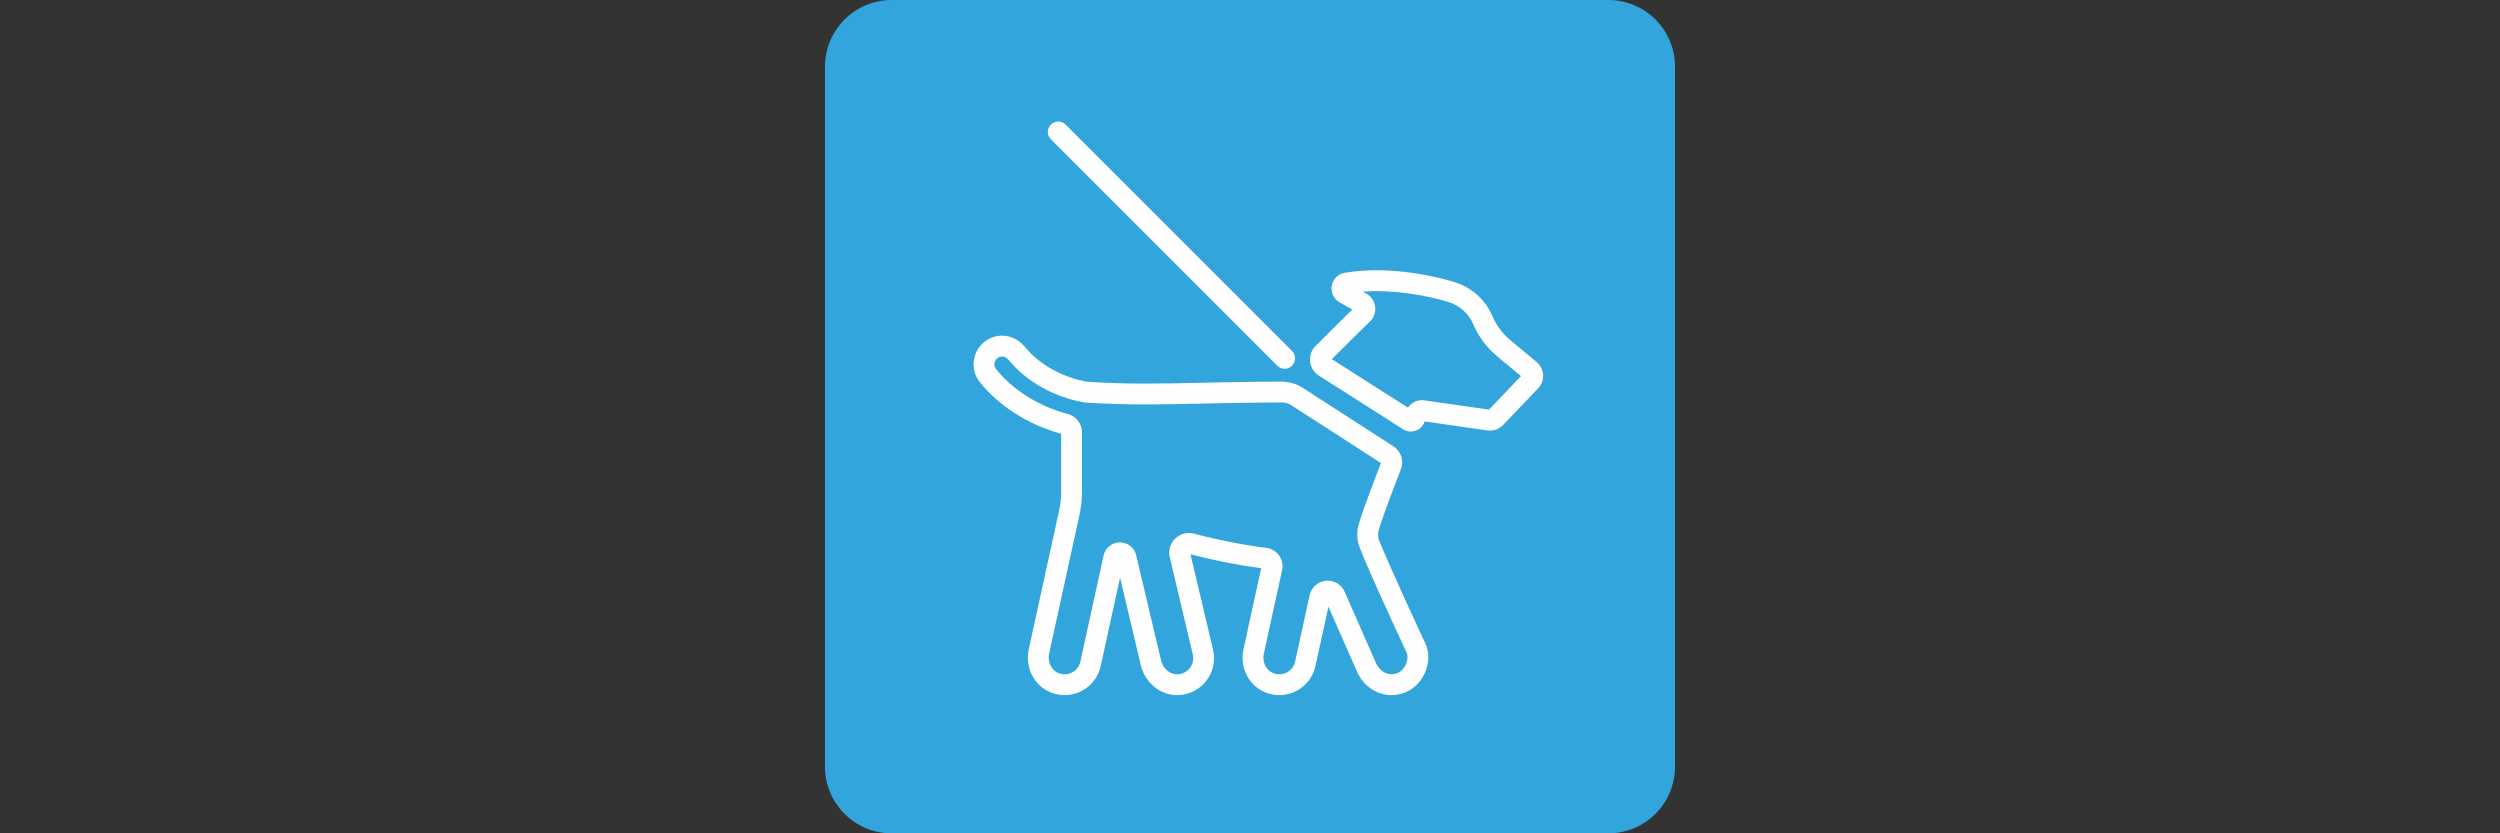 <svg width="300px" height="100px" viewBox="0 0 300 100" version="1.1" xmlns="http://www.w3.org/2000/svg" xmlns:xlink="http://www.w3.org/1999/xlink">
    <rect x="0" y="0" width="300" height="100" fill="#333333" stroke="none"/>
    <title>Artboard</title>
    <g id="Artboard" stroke="none" stroke-width="1" fill="none" fill-rule="evenodd">
        <g id="Group-14" transform="translate(99, -0)">
            <g id="Group-4" fill="#32A5DD">
                <path d="M8,100.001 L94.001,100.001 C98.419,100.001 102.001,96.42 102.001,92.001 L102.001,8.001 C102.001,3.583 98.419,0.001 94.001,0.001 L8,0.001 C3.582,0.001 -8.11624501e-16,3.583 0,8.001 L0,92.001 C-7.30735534e-15,96.42 3.582,100.001 8,100.001 Z" id="Fill-1"></path>
            </g>
            <g id="Group-13" transform="translate(17.827, 14.582)" fill="#FEFEFE">
                <path d="M17.562,50.505 C18.497,50.505 19.298,51.137 19.513,52.049 L22.5,64.669 C22.737,65.672 23.605,66.391 24.516,66.333 C25.111,66.296 25.629,66.02 25.976,65.554 C26.318,65.094 26.439,64.51 26.307,63.953 L23.545,52.287 C23.352,51.47 23.595,50.632 24.196,50.047 C24.795,49.464 25.634,49.241 26.447,49.458 C29.283,50.211 32.366,50.816 35.126,51.161 C35.75,51.24 36.313,51.575 36.673,52.084 C37.03,52.589 37.159,53.225 37.026,53.831 L34.834,63.85 C34.62,64.826 35.087,65.825 35.92,66.173 C36.475,66.407 37.066,66.387 37.585,66.117 C38.098,65.85 38.461,65.375 38.584,64.812 L40.327,56.843 C40.534,55.901 41.316,55.203 42.275,55.108 C43.244,55.016 44.139,55.541 44.527,56.422 L48.313,65.034 C48.718,65.953 49.681,66.492 50.552,66.293 C51.638,66.043 52.13,64.887 52.067,64.149 C52.049,63.935 51.981,63.72 51.865,63.508 C50.898,61.44 46.274,51.456 46.119,50.444 C46.053,50.001 46.051,49.573 46.051,49.573 C46.051,49.553 46.051,49.222 46.091,48.88 C46.202,47.927 48.387,42.268 48.887,40.986 L38.111,34.035 C37.782,33.821 37.418,33.72 37.003,33.711 C35.716,33.716 34.673,33.725 33.971,33.733 C31.328,33.762 29.093,33.811 27.08,33.855 C22.121,33.964 18.537,34.042 13.454,33.725 L13.324,33.71 C9.673,33.089 6.345,31.222 4.192,28.591 C3.91,28.244 3.429,28.106 3.074,28.271 C2.688,28.448 2.564,28.754 2.525,28.921 C2.459,29.204 2.527,29.496 2.709,29.721 C4.763,32.254 7.814,34.163 11.303,35.096 C12.309,35.366 13.012,36.272 13.012,37.301 L13.012,44.428 C13.012,45.351 12.913,46.277 12.715,47.182 L9.072,63.833 C8.855,64.821 9.323,65.828 10.159,66.177 C10.714,66.407 11.304,66.385 11.823,66.115 C12.332,65.848 12.695,65.375 12.818,64.812 L15.602,52.081 C15.805,51.161 16.602,50.513 17.545,50.505 L17.562,50.505 Z M50.172,68.837 C48.434,68.837 46.781,67.762 46.025,66.042 L42.586,58.22 L41.026,65.347 C40.744,66.637 39.91,67.725 38.739,68.334 C37.567,68.943 36.187,68.996 34.954,68.48 C32.994,67.659 31.916,65.486 32.392,63.315 L34.517,53.603 C31.8,53.25 28.808,52.661 26.031,51.934 L28.739,63.376 C29.041,64.654 28.765,65.991 27.983,67.044 C27.201,68.098 25.993,68.748 24.668,68.828 C22.561,68.966 20.581,67.416 20.068,65.244 L17.58,54.739 L15.26,65.347 C14.98,66.633 14.147,67.721 12.979,68.331 C11.81,68.941 10.433,68.996 9.2,68.484 C7.233,67.667 6.152,65.486 6.629,63.3 L10.272,46.648 C10.432,45.919 10.513,45.172 10.513,44.428 L10.513,37.473 C6.578,36.39 3.12,34.2 0.767,31.294 C0.095,30.466 -0.152,29.393 0.092,28.353 C0.334,27.312 1.04,26.453 2.029,26 C3.427,25.356 5.115,25.77 6.127,27.009 C7.891,29.165 10.64,30.703 13.678,31.235 C18.62,31.54 22.149,31.462 27.025,31.356 C29.046,31.311 31.289,31.262 33.945,31.233 C34.65,31.225 35.699,31.216 36.993,31.212 C37.9,31.244 38.729,31.459 39.467,31.934 L50.386,38.978 C50.814,39.251 51.147,39.673 51.314,40.162 C51.539,40.823 51.403,41.393 51.3,41.674 C49.575,46.093 48.652,48.775 48.568,49.205 C48.552,49.357 48.551,49.542 48.551,49.565 C48.552,49.599 48.555,49.83 48.591,50.066 C48.729,50.526 50.59,54.845 54.091,62.377 C54.339,62.82 54.511,63.372 54.559,63.941 C54.72,65.867 53.475,68.185 51.113,68.73 C50.799,68.802 50.483,68.837 50.172,68.837 L50.172,68.837 Z" id="Fill-5"></path>
                <path d="M53.8,33.438 C53.894,33.438 53.989,33.444 54.084,33.458 L61.848,34.571 L65.693,30.551 L62.835,28.177 C61.591,27.145 60.598,25.814 59.961,24.326 C59.414,23.045 58.328,22.072 56.982,21.661 C54.297,20.838 50.368,20.151 46.713,20.41 L47.144,20.655 C47.725,20.988 48.107,21.559 48.191,22.223 C48.275,22.884 48.05,23.531 47.571,23.995 C46.208,25.32 44.621,26.87 42.99,28.514 L52.129,34.338 C52.495,33.783 53.127,33.438 53.8,33.438 L53.8,33.438 Z M52.474,37.203 C52.149,37.203 51.827,37.111 51.543,36.93 L41.43,30.485 C40.843,30.11 40.461,29.5 40.384,28.807 C40.306,28.114 40.544,27.432 41.034,26.936 C42.591,25.363 44.115,23.869 45.452,22.569 L43.922,21.697 C43.21,21.29 42.842,20.504 42.988,19.694 C43.131,18.889 43.742,18.283 44.544,18.15 C50.249,17.196 56.067,18.766 57.715,19.271 C59.765,19.898 61.423,21.382 62.26,23.345 C62.741,24.468 63.491,25.473 64.431,26.254 L67.563,28.853 C68.024,29.236 68.308,29.801 68.343,30.4 C68.377,30.998 68.159,31.59 67.743,32.024 L63.547,36.413 C63.059,36.925 62.352,37.172 61.648,37.069 L54.131,35.991 L54.11,36.052 C53.93,36.551 53.539,36.936 53.038,37.107 C52.852,37.17 52.662,37.203 52.474,37.203 L52.474,37.203 Z" id="Fill-7"></path>
                <line x1="37.335" y1="28.423" x2="10.161" y2="1.25" id="Fill-9"></line>
                <path d="M37.335,29.673 C37.014,29.673 36.695,29.551 36.451,29.307 L9.278,2.133 C8.789,1.646 8.789,0.854 9.278,0.367 C9.765,-0.122 10.557,-0.122 11.044,0.367 L38.218,27.539 C38.707,28.028 38.707,28.819 38.218,29.307 C37.974,29.551 37.655,29.673 37.335,29.673" id="Fill-11"></path>
            </g>
        </g>
    </g>
</svg>